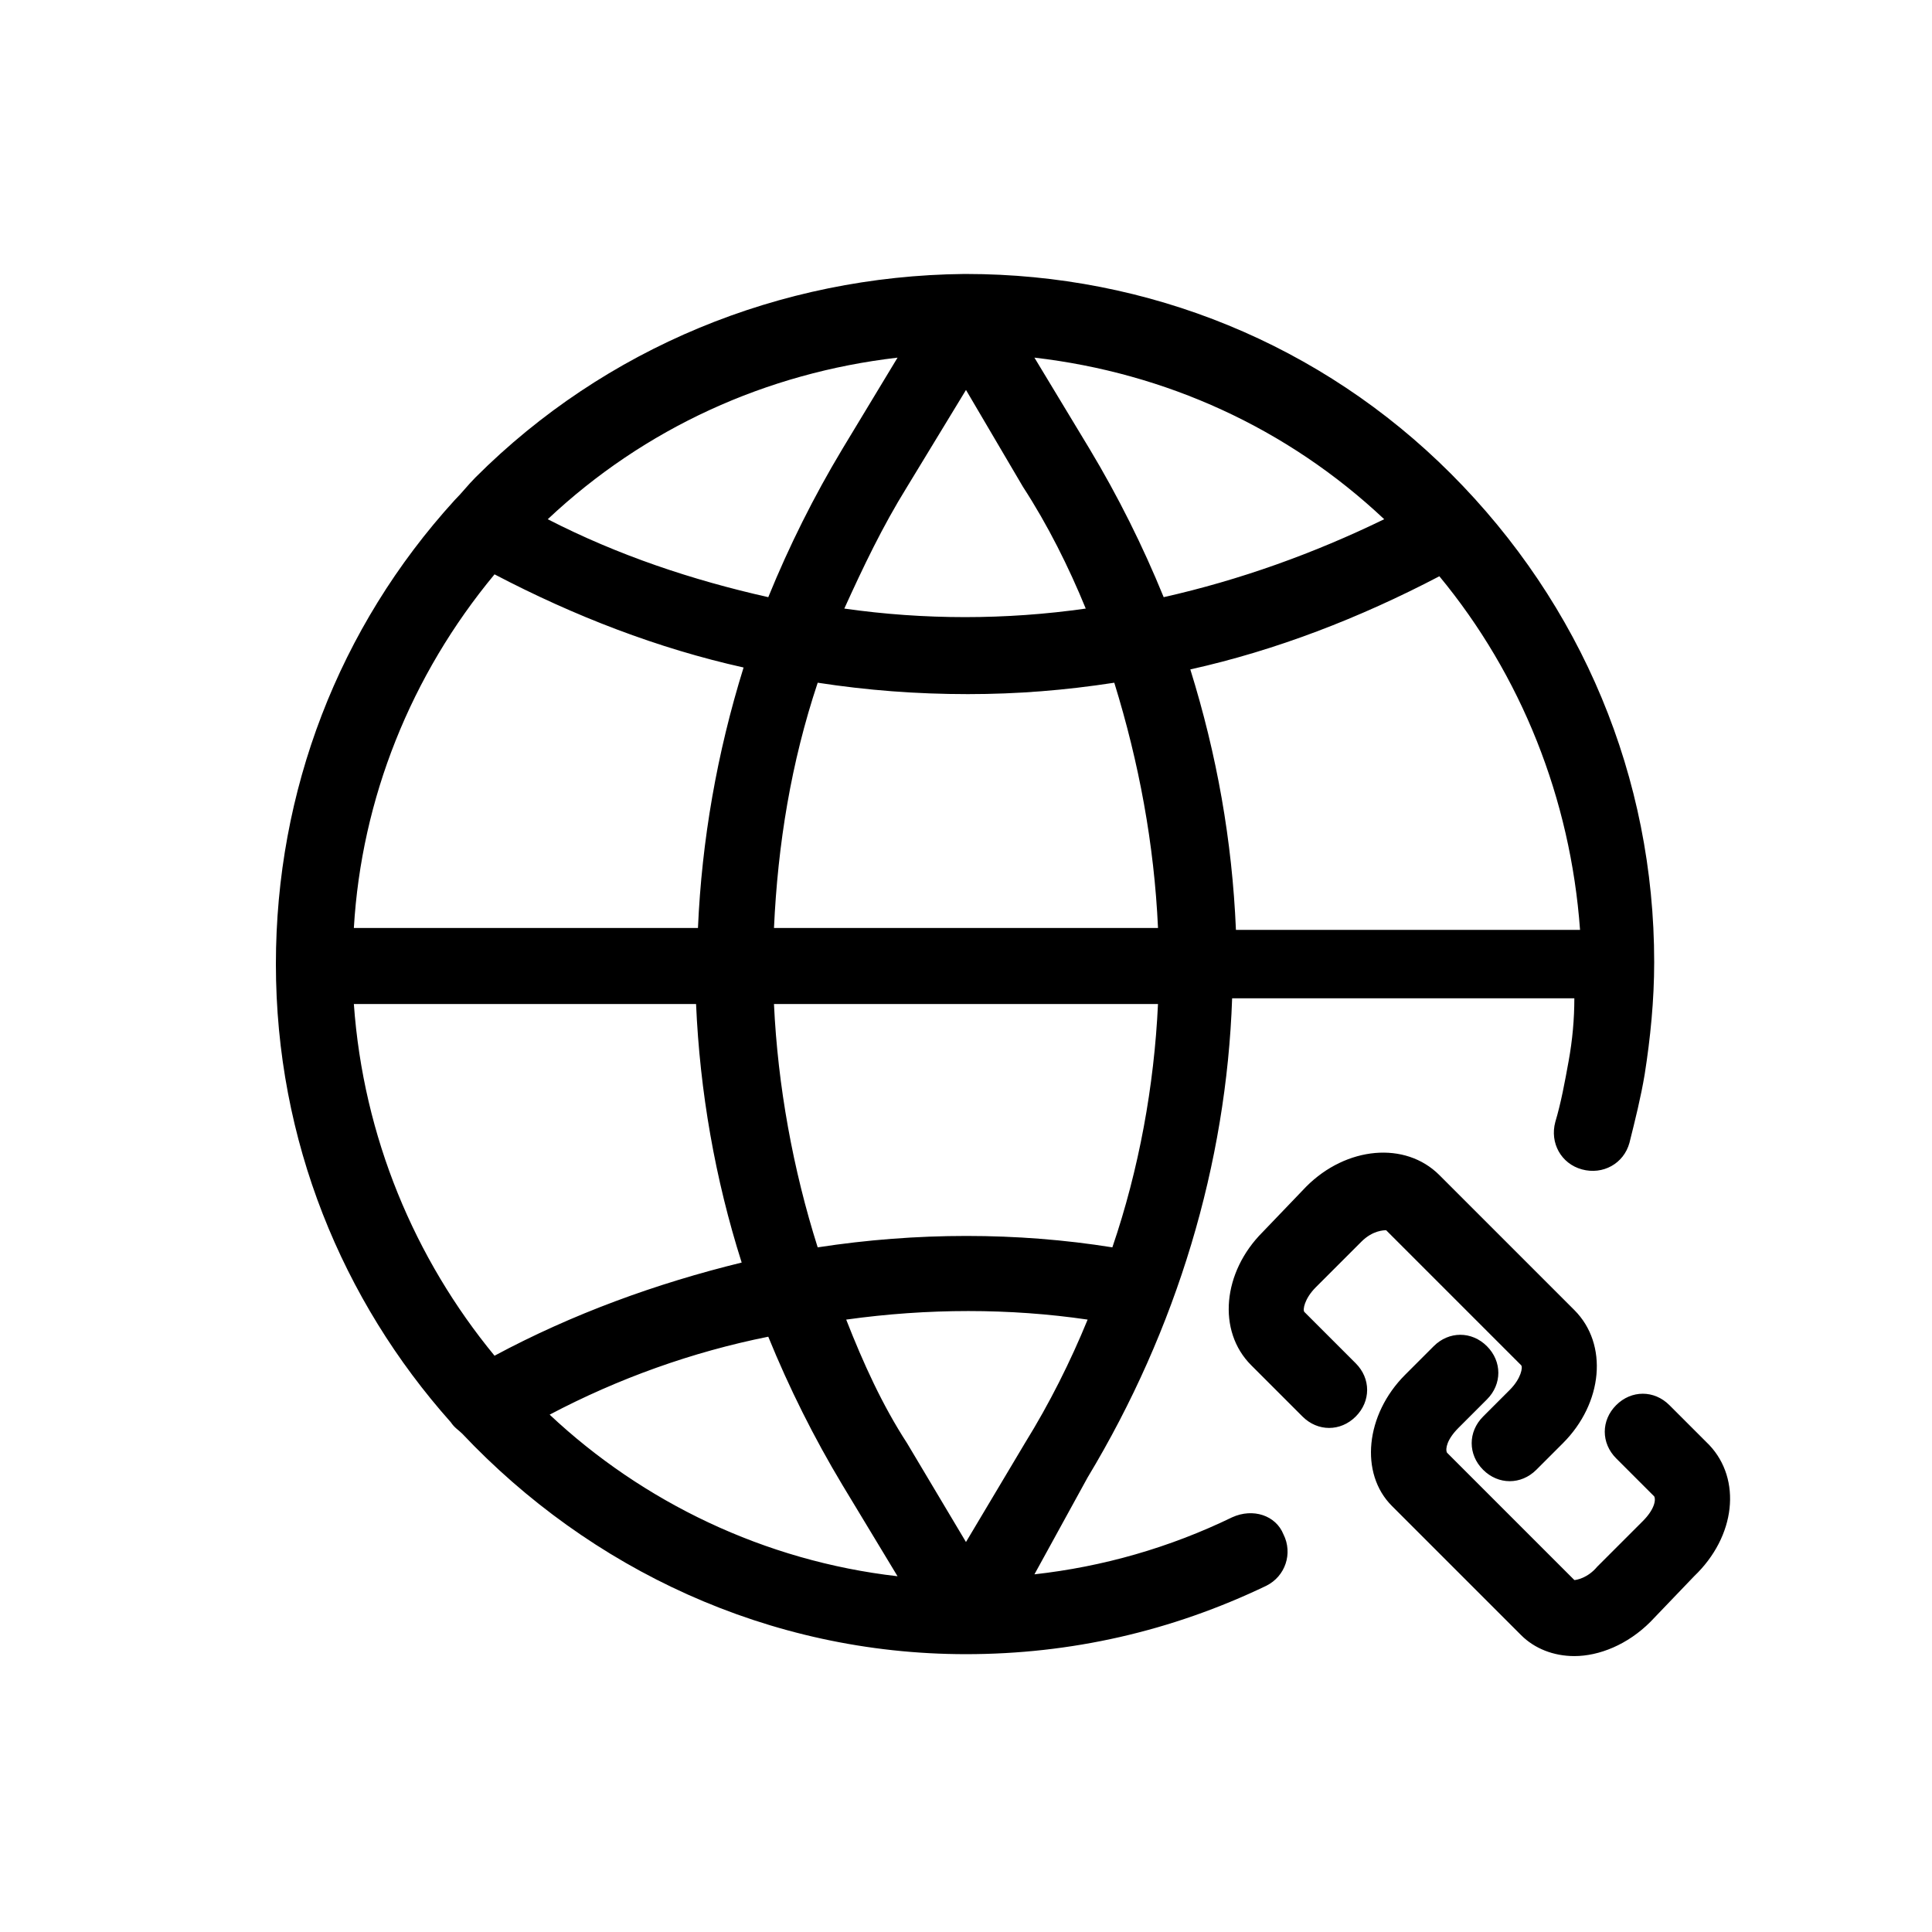 <?xml version="1.0" encoding="UTF-8"?>
<!-- Uploaded to: ICON Repo, www.iconrepo.com, Generator: ICON Repo Mixer Tools -->
<svg fill="#000000" width="800px" height="800px" version="1.1" viewBox="144 144 512 512" xmlns="http://www.w3.org/2000/svg">
 <path d="m592.96 561.72-11.586 12.09c-6.047 6.047-13.602 9.07-20.152 9.07-5.543 0-10.578-2.016-14.105-5.543l-34.258-34.258c-8.566-8.566-7.055-24.184 3.527-34.762l7.559-7.559c4.031-4.031 10.078-4.031 14.105 0 4.031 4.031 4.031 10.078 0 14.105l-7.559 7.559c-3.023 3.023-3.527 5.543-3.023 6.551l33.754 33.754c0.504 0 3.527-0.504 6.047-3.527l12.09-12.09c3.023-3.023 3.527-5.543 3.023-6.551l-10.078-10.078c-4.031-4.031-4.031-10.078 0-14.105 4.031-4.031 10.078-4.031 14.105 0l10.578 10.578c8.57 9.07 7.059 24.184-4.027 34.766zm-103.28-70.031c-0.504-0.504 0-3.527 3.023-6.551l12.09-12.09c3.023-3.023 6.047-3.023 6.551-3.023l35.77 35.77c0.504 0.504 0 3.527-3.023 6.551l-7.055 7.055c-4.031 4.031-4.031 10.078 0 14.105 2.016 2.016 4.535 3.023 7.055 3.023 2.519 0 5.039-1.008 7.055-3.023l7.055-7.055c10.578-10.578 12.09-26.199 3.023-35.266l-35.77-35.77c-9.07-9.07-24.688-7.559-35.266 3.023l-11.59 12.09c-10.578 10.578-12.09 26.199-3.023 35.266l13.602 13.602c4.031 4.031 10.078 4.031 14.105 0 4.031-4.031 4.031-10.078 0-14.105zm-5.543 58.945c2.519 5.039 0.504 11.082-4.535 13.602-25.191 12.09-51.891 18.137-79.602 18.137-52.395 0-99.754-22.672-133.51-58.441-1.008-1.008-2.016-1.512-3.023-3.023-28.719-32.242-46.352-74.562-46.352-121.42 0-45.848 16.625-89.176 47.359-122.93 2.016-2.016 3.527-4.031 5.543-6.047 34.258-34.258 80.609-53.402 129.48-53.906h0.504c48.367 0 94.211 18.641 128.47 52.898 34.762 34.762 53.906 80.609 53.906 129.48 0 10.078-1.008 20.152-2.519 29.727-1.008 6.047-2.519 12.09-4.031 18.137-1.512 5.543-7.055 8.566-12.594 7.055-5.543-1.512-8.566-7.055-7.055-12.594 1.512-5.039 2.519-10.578 3.527-16.121 1.008-5.543 1.512-11.082 1.512-16.625h-90.688c-1.512 43.832-14.609 87.664-38.289 126.96l-14.105 25.691c18.137-2.016 35.77-7.055 52.395-15.113 5.543-2.519 11.59-0.508 13.602 4.531zm-209.08-47.355c20.656-11.082 42.824-19.145 65.496-24.688-7.055-22.168-11.082-45.344-12.09-68.52h-90.688c2.516 35.266 16.121 67.512 37.281 93.207zm-37.281-113.36h91.191c1.008-23.176 5.039-46.352 12.09-69.023-22.672-5.039-44.84-13.602-66-24.688-22.168 26.703-35.27 59.453-37.281 93.711zm287.67-93.203c-21.16 11.082-43.328 19.648-66 24.688 7.055 22.672 11.082 45.344 12.09 69.023h91.191c-2.516-34.766-15.617-67.516-37.281-93.711zm-141.07-23.68c-6.551 10.578-11.586 21.16-16.625 32.242 21.16 3.023 42.824 3.023 63.984 0-4.535-11.082-10.078-22.168-16.625-32.242l-15.113-25.695zm-23.676 51.891c-7.055 21.16-10.578 42.824-11.586 64.992h101.77c-1.008-22.168-5.039-43.832-11.586-64.992-13.098 2.016-25.695 3.023-38.793 3.023-13.609 0-26.707-1.008-39.805-3.023zm150.13-43.328c-25.695-24.184-57.938-38.793-92.699-42.824l14.609 24.184c7.559 12.594 14.105 25.695 19.648 39.297 20.152-4.531 39.801-11.586 58.441-20.656zm-128.97-42.82c-34.762 4.031-67.008 18.641-92.699 42.824 18.641 9.574 38.289 16.121 58.441 20.656 5.543-13.602 12.09-26.703 19.648-39.297zm-92.199 280.12c24.688 23.176 56.93 38.793 92.195 42.824l-14.609-24.184c-7.559-12.594-14.105-25.695-19.648-39.297-20.152 4.031-39.801 11.082-57.938 20.656zm94.715 7.555 15.617 26.199 15.617-26.199c6.551-10.578 12.09-21.664 16.625-32.746-20.656-3.023-42.32-3.023-63.984 0 4.539 11.586 9.578 22.672 16.125 32.746zm66.504-116.38h-101.77c1.008 21.664 5.039 43.832 11.586 64.488 26.199-4.031 52.898-4.031 78.09 0 7.055-20.656 11.086-42.824 12.094-64.488z"/>
</svg>